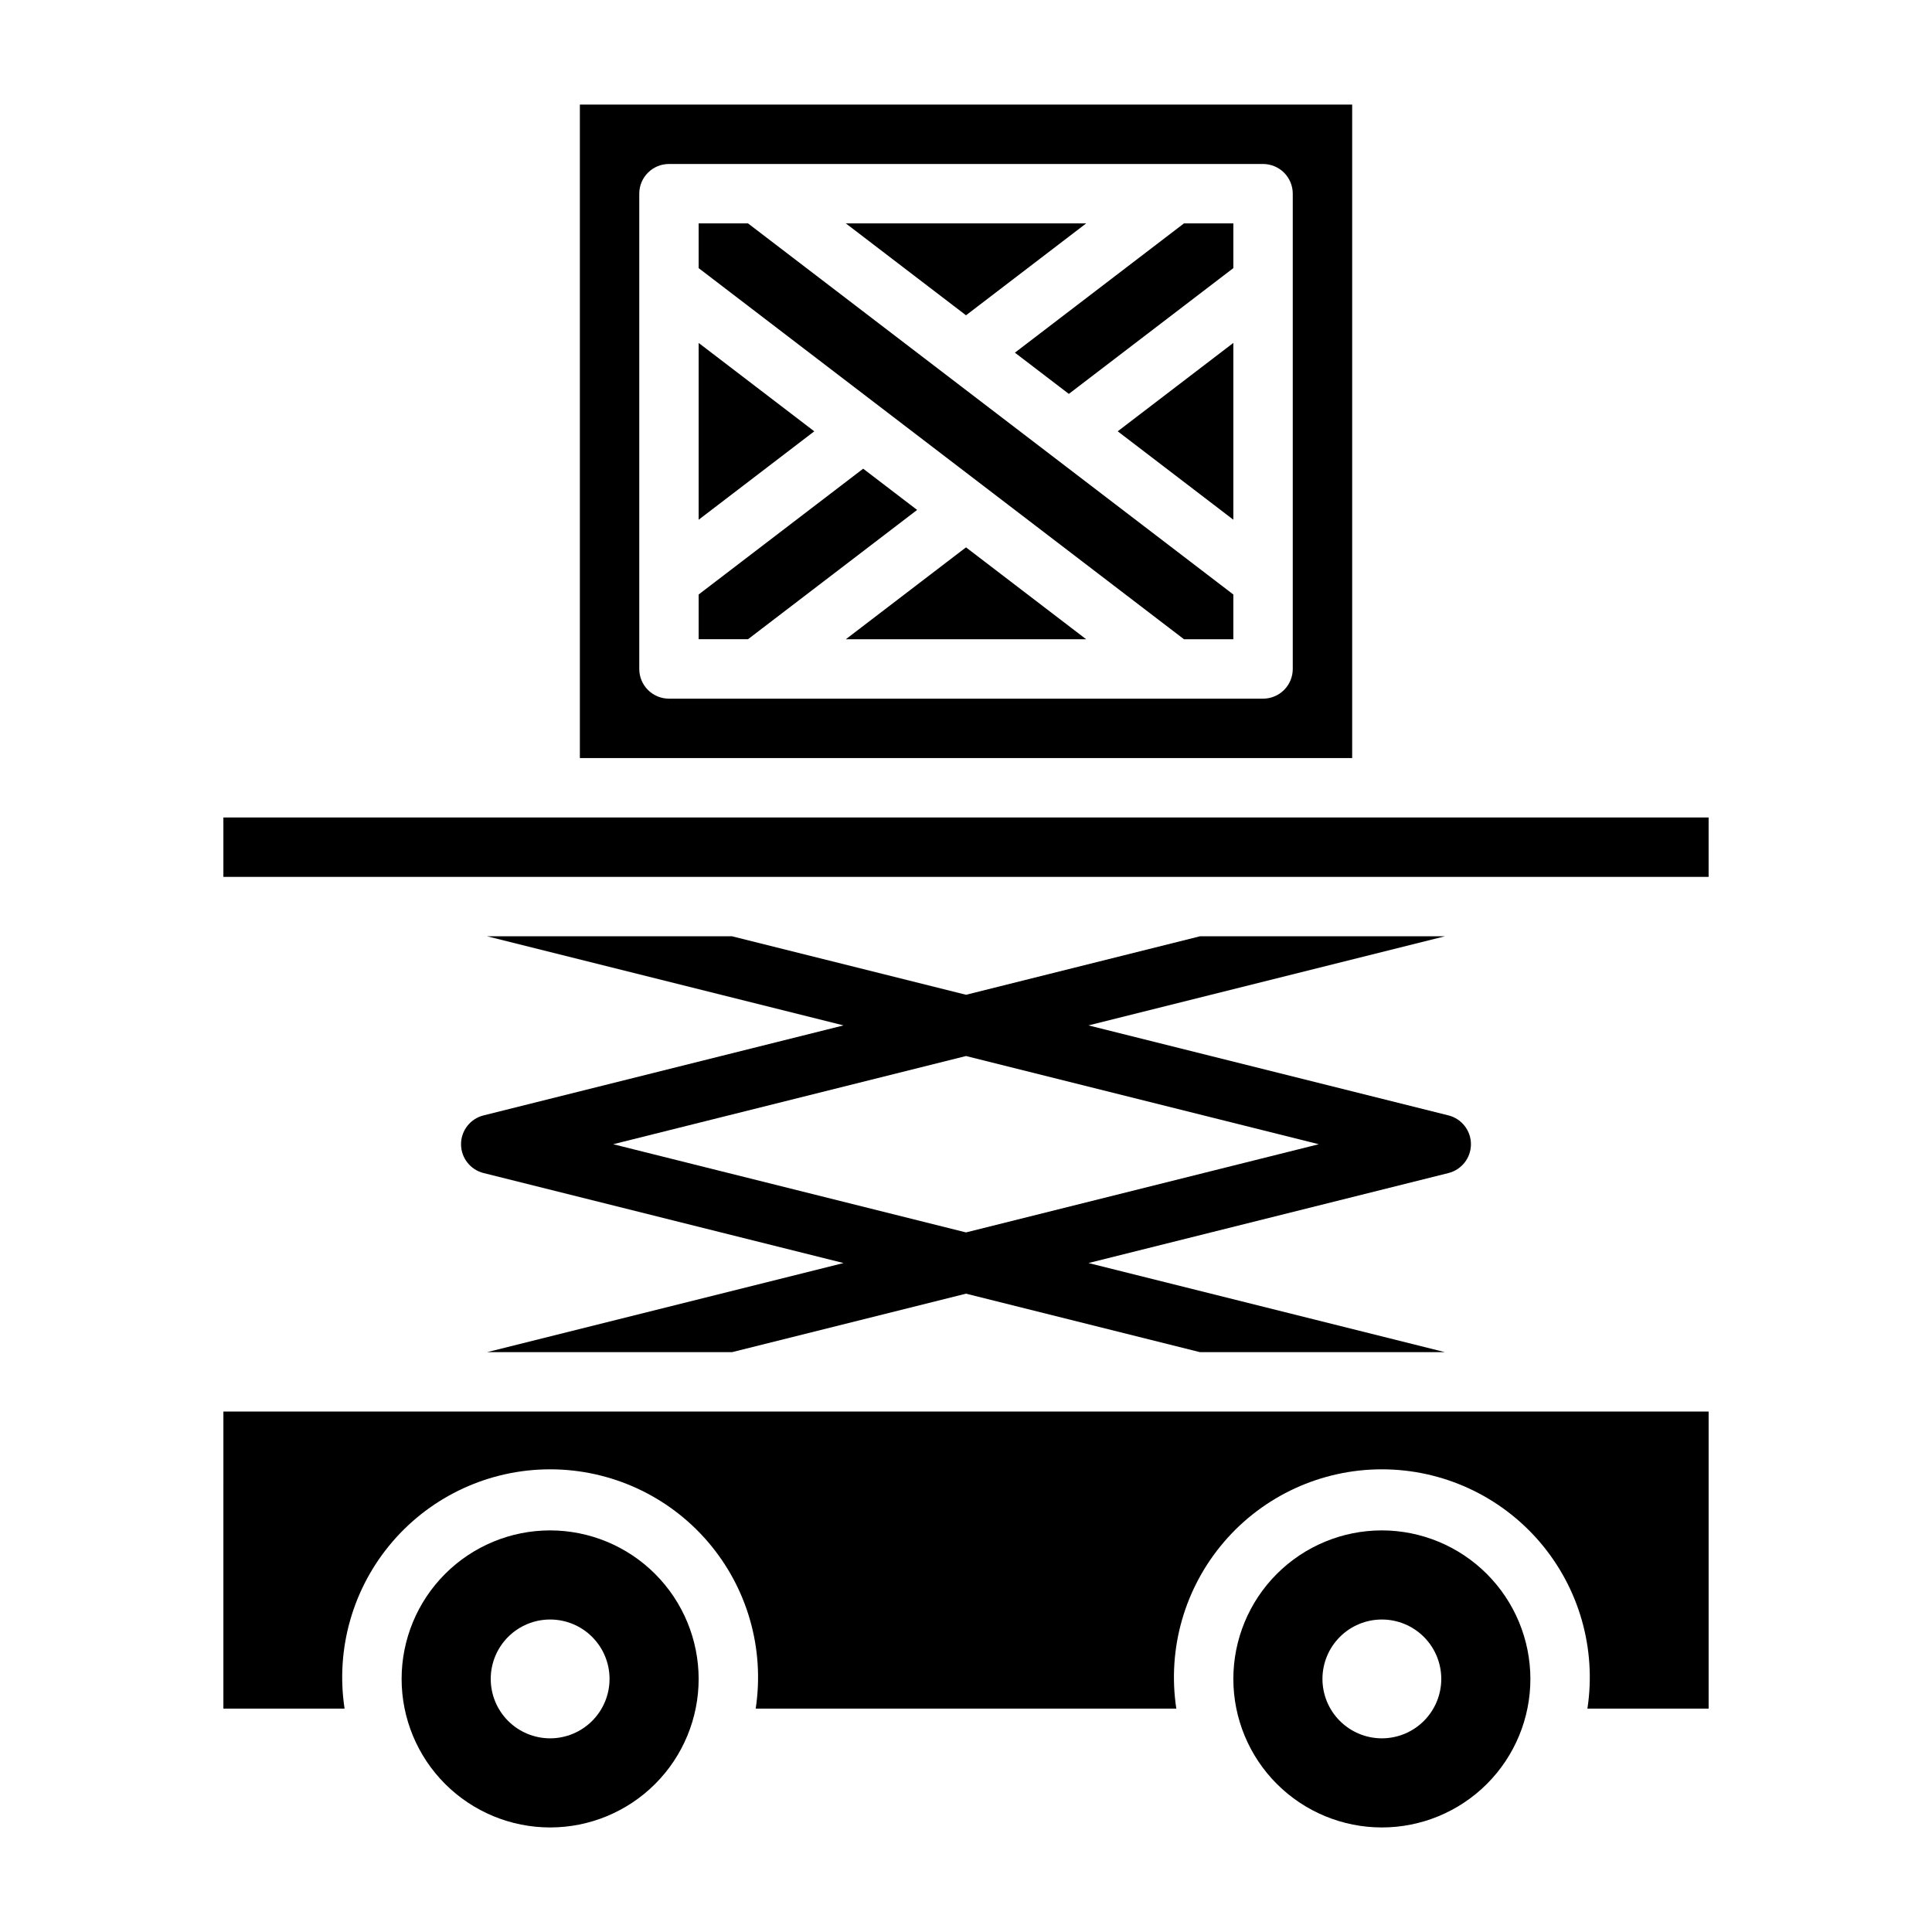<?xml version="1.0" encoding="UTF-8"?>
<!-- Uploaded to: ICON Repo, www.iconrepo.com, Generator: ICON Repo Mixer Tools -->
<svg fill="#000000" width="800px" height="800px" version="1.1" viewBox="144 144 512 512" xmlns="http://www.w3.org/2000/svg">
 <g>
  <path d="m289.79 549.57c-10.438 0-20.449 4.148-27.832 11.527-7.379 7.383-11.527 17.395-11.527 27.832 0 10.441 4.148 20.453 11.527 27.832 7.383 7.383 17.395 11.531 27.832 11.531 10.441 0 20.453-4.148 27.832-11.531 7.383-7.379 11.527-17.391 11.527-27.832-0.012-10.434-4.16-20.438-11.539-27.816s-17.383-11.531-27.82-11.543zm0 55.105c-4.176 0-8.18-1.66-11.133-4.613s-4.609-6.957-4.609-11.133 1.656-8.18 4.609-11.133 6.957-4.609 11.133-4.609c4.176 0 8.18 1.656 11.133 4.609s4.613 6.957 4.613 11.133-1.66 8.18-4.613 11.133-6.957 4.613-11.133 4.613z"/>
  <path d="m510.21 549.57c-10.438 0-20.449 4.148-27.832 11.527-7.383 7.383-11.527 17.395-11.527 27.832 0 10.441 4.144 20.453 11.527 27.832 7.383 7.383 17.395 11.531 27.832 11.531s20.449-4.148 27.832-11.531c7.383-7.379 11.527-17.391 11.527-27.832-0.012-10.434-4.164-20.438-11.543-27.816-7.379-7.379-17.383-11.531-27.816-11.543zm0 55.105c-4.176 0-8.18-1.66-11.133-4.613s-4.613-6.957-4.613-11.133 1.66-8.18 4.613-11.133 6.957-4.609 11.133-4.609 8.18 1.656 11.133 4.609 4.609 6.957 4.609 11.133-1.656 8.18-4.609 11.133-6.957 4.613-11.133 4.613z"/>
  <path d="m203.2 596.8h32.117c-2.422-15.883 2.207-32.031 12.676-44.215 10.469-12.188 25.734-19.199 41.797-19.199 16.066 0 31.332 7.012 41.801 19.199 10.469 12.184 15.098 28.332 12.676 44.215h111.47c-2.422-15.883 2.207-32.031 12.676-44.215 10.465-12.188 25.73-19.199 41.797-19.199 16.066 0 31.328 7.012 41.797 19.199 10.469 12.184 15.098 28.332 12.676 44.215h32.121v-78.723h-393.6z"/>
  <path d="m368.15 313.41h63.699l-31.848-24.355z"/>
  <path d="m203.2 360.64h393.6v15.742h-393.6z"/>
  <path d="m372.75 268.21-43.598 33.336v11.855h13.078l44.816-34.266z"/>
  <path d="m431.85 203.2h-63.699l31.852 24.355z"/>
  <path d="m329.15 234.88v46.855l30.641-23.43z"/>
  <path d="m329.15 203.2v11.855l128.62 98.352h13.078v-11.855l-128.62-98.352z"/>
  <path d="m470.85 281.73v-46.855l-30.641 23.426z"/>
  <path d="m502.34 171.71h-204.67v173.18h204.67zm-15.746 149.57c0 2.09-0.828 4.09-2.305 5.566-1.477 1.477-3.481 2.305-5.566 2.305h-157.44c-4.348 0-7.871-3.523-7.871-7.871v-125.95c0-4.348 3.523-7.871 7.871-7.871h157.44c2.086 0 4.09 0.832 5.566 2.305 1.477 1.477 2.305 3.481 2.305 5.566z"/>
  <path d="m412.96 237.46 14.293 10.926 43.598-33.336v-11.855h-13.078z"/>
  <path d="m266.18 447.23c0 3.613 2.461 6.762 5.965 7.637l95.402 23.852-94.465 23.617h64.914l62.008-15.5 62.008 15.5h64.914l-94.465-23.617 95.402-23.852h-0.004c3.504-0.879 5.957-4.027 5.957-7.637s-2.453-6.758-5.957-7.637l-95.402-23.852 94.465-23.617h-64.91l-62.008 15.5-62.008-15.5h-64.914l94.465 23.617-95.402 23.852c-3.504 0.875-5.965 4.023-5.965 7.637zm133.82-23.371 93.496 23.371-93.496 23.371-93.496-23.371z"/>
 </g>
</svg>